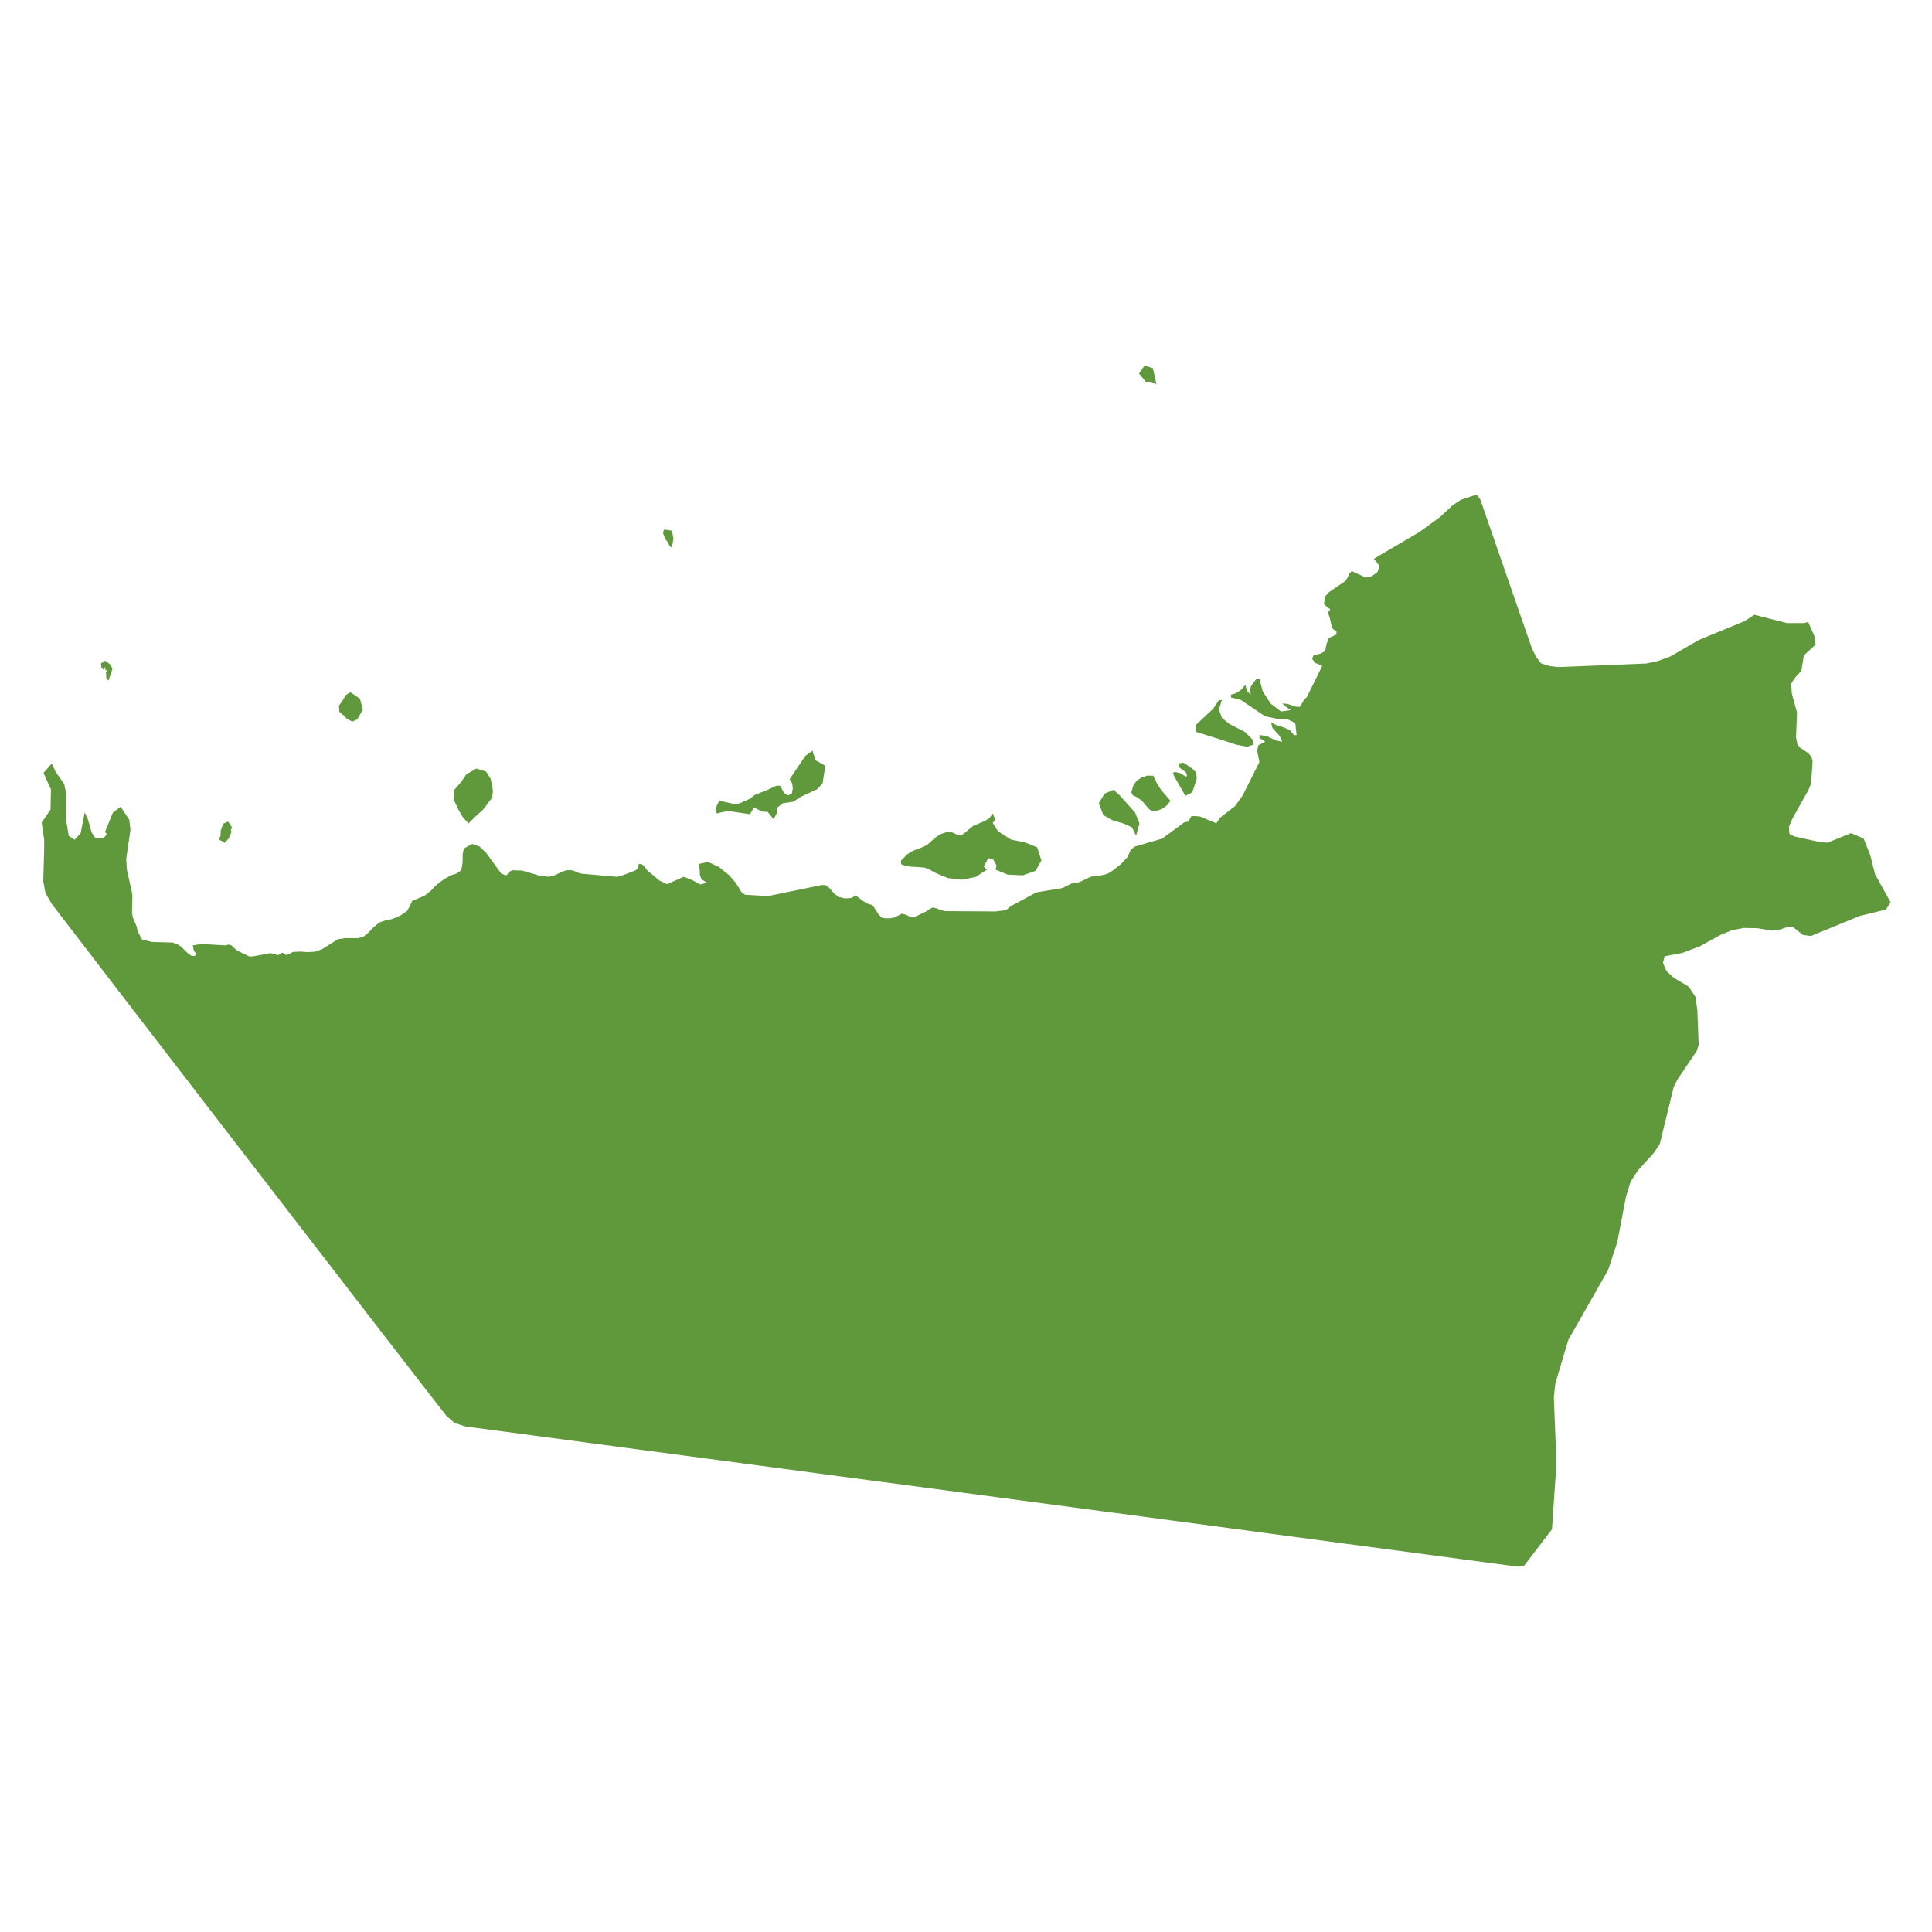 <svg xmlns="http://www.w3.org/2000/svg" id="Layer_1" data-name="Layer 1" viewBox="0 0 300 300"><defs><style>      .cls-1 {        fill: #5f993c;      }    </style></defs><path class="cls-1" d="M280.75,96.53l.97,2.18.21,1.38-1.82,1.68-.4,2.39-.91.99-.66.99.09,1.5.81,3.01-.15,3.86.21,1.08.42.5,1.3.88.49.63.15.6-.23,3.45-.42,1.03-2.52,4.5-.52,1.24.1,1.08.78.39,4.06.9,1.09.06,3.63-1.48,1.94.82,1.03,2.55.76,3.01,2.41,4.35-.72,1.13-4.1,1.01-7.55,3.1-1.21-.15-1.69-1.32-1.17.2-1.07.4-1,.03-2.11-.36-2.15-.05-1.85.35-1.77.72-1.9,1.05-1.26.7-2.75,1.05-2.79.53-.26,1.04.57,1.28,1.09.99,2.35,1.42,1.04,1.56.29,2.04.21,5.38-.27.94-3.03,4.5-.59,1.2-2.14,8.78-.9,1.37-2.42,2.66h-.01s-1.21,1.83-1.21,1.83l-.72,2.36-1.35,7.05-1.43,4.32-6.17,10.85-2.02,6.78-.23,2.09h0s.41,10.28.41,10.28l-.7,10.26-4.31,5.63-.98.17-8.87-1.18-9.02-1.21-9.02-1.2-9.01-1.2-9.01-1.21-9.02-1.2-9.01-1.2-9.01-1.2-9.03-1.2-9.01-1.2-9.01-1.2-9.02-1.2-9.01-1.2-9.01-1.2-9.02-1.2-9.01-1.2-9.01-1.2-10.42-1.39-1.6-.53-1.3-1.14-3.48-4.48-3.38-4.37-3.38-4.37-3.38-4.38-3.37-4.37-3.38-4.38-3.38-4.38-3.38-4.38-3.38-4.38-3.38-4.39-3.38-4.39-3.38-4.39-3.38-4.39-3.38-4.39-3.38-4.4-3.38-4.4-3.38-4.4-3.69-4.81-.97-1.67-.35-1.85.13-4.56.02-1.83-.4-2.73,1.38-2.01.06-3.14-1.15-2.55,1.28-1.46.56,1.21,1.39,2.03.27,1.4v4.1l.42,2.5.92.59.92-1.01.63-3.22.44.87.64,2.21.43.73.31.17.59.06.55-.14.35-.33.08-.34-.26-.15,1.25-3.05,1.21-.92,1.34,2.03.18,1.54-.66,4.55.1,1.64.79,3.52.07.76-.07,2.39.14.76.61,1.44.13.7.66,1.26,1.55.41,3.15.08.76.25.58.34,1.11,1.09.59.4h.5l.18-.31-.37-.56-.13-.77,1.39-.21,3.7.22.45-.13.45.13.81.76,2.01.97.54-.03,2.74-.5,1.15.31.64-.39.65.39,1.01-.49,1.11-.06,1.17.08,1.17-.06,1.08-.4,2.47-1.54,1.09-.17h2.07s.86-.27.86-.27l.74-.63.79-.82.87-.72.92-.31,1.07-.21,1.25-.53,1.04-.71.44-.75.36-.81,1.97-.85.96-.77.85-.88,1.13-.85,1.14-.66.88-.26.71-.52.2-1.2.02-1.31.18-.85,1.27-.72,1.18.42,1.02.98,2.33,3.21.73.28.26-.19.21-.36.57-.25,1.47.05,2.65.77,1.41.19.82-.14,1.39-.67.7-.2h.75s.56.18.56.18l.45.21.47.14,5.52.49.62-.12,2.3-.89.31-.27.09-.39.09-.31h.4s.33.21.33.21l.25.31.18.29.13.16,1.9,1.58,1.19.57,2.59-1.14,1.33.51,1.22.67,1.1-.25-.89-.53-.25-.68-.03-.8-.19-.91,1.48-.32,1.7.78,1.56,1.27,1.05,1.19.9,1.47.53.38,3.59.21,8.3-1.71h.57l.57.38.89,1,.68.47.92.22.96-.06.74-.38,1.18.89.7.39.6.17.27.27.83,1.29.45.42.54.1h.74s.71-.14.71-.14l1.11-.57.66.16.62.31.52.13,2-.96.44-.31.53-.29.62.12.65.27.63.17,7.89.05,1.63-.2.71-.6,3.98-2.16,4.1-.68,1.29-.67,1.36-.26,1.71-.82,1.98-.28.68-.21.83-.52,1.18-.94,1.07-1.13.45-1.07.64-.53,4.26-1.24,3.45-2.54.59-.1.52-.88,1.23.06,2.63,1.08.49-.8,2.41-1.87,1.21-1.71,2.57-5.14-.36-1.78.21-.83,1.04-.54-.6-.41-.28-.08v-.53l1.01.1,1.59.74.94.18-.41-.9-1.11-1.22-.22-.85.97.45,1.03.31.93.42.62.77h.41l-.2-1.88-1.22-.59-1.72-.09-1.74-.36-3.8-2.56-1.51-.36v-.44l.78-.23.8-.53.66-.77.11.45.22.59.52.48-.17-.73.22-.64.84-1.11h.44l.51,1.97,1.26,1.93,1.59,1.2,1.55-.23-.4-.21-.97-.8.74.04,1.39.45.55.04.22-.25.56-.99.33-.22,2.43-4.91-1.08-.46-.5-.64.24-.57,1.11-.24.68-.43.19-.98.37-1.01,1.2-.55v-.44l-.56-.42-.27-.73-.19-.9-.3-.92.35-.52-.47-.3-.51-.52.18-1.15.6-.67,2.54-1.73.32-.48.31-.67.37-.4,1.99.93.11.09.96-.2.93-.65.33-.95-.88-1.13,7.06-4.15,3.17-2.3,1.97-1.83,1.3-.87,1.6-.53.14-.05.28-.09.26-.08.16-.06.57.73,7.99,23.06.66,1.38.8,1.04,1.27.4,1.34.17,13.74-.55,1.8-.39,1.96-.73,4.37-2.53,7.14-2.94,1.49-.98,5.06,1.29h2.65s.66-.17.66-.17ZM141.79,134.62l-1.13-.15-.73-.27-.03-.55,1.01-1.02.73-.45.09-.06h0s1.59-.6,1.59-.6l.68-.35,1.23-1.11.36-.24.45-.3.28-.09.77-.25.61.02.95.41.14.03.33.07.44-.19,1.55-1.27,1.79-.76.71-.42.55-.76.35.88-.08.21-.27.37.66,1.09.3.32,1.66,1.05.24.15,2.22.46.47.19,1.34.54.66,2.02-.9,1.63-1.98.7-2.32-.1-1.92-.78.14-.66-.5-.91-.78-.23-.68,1.35.49.44-1.76,1.15-2.12.42-2.15-.24-1.94-.8-1.12-.63h-.01s-.64-.22-.64-.22l-1.77-.12ZM176.4,129.73l-.64-1.27-1.39-.62-1.64-.47-1.4-.8-.71-1.85h0s.89-1.48.89-1.48l1.41-.6.33.3.54.48,1.65,1.84.81.9.69,1.73h0s-.52,1.84-.52,1.84ZM71.59,121.43l.82-1.18,1.55-.91,1.52.47.71,1.13.36,1.84-.13,1.09-1.4,1.84-1.2,1.09-1.07,1.06-.85-.92-.71-1.2-.78-1.69.14-1.41,1.05-1.22ZM120.12,127.21l-.91-1.13-.92-.07-1.2-.64-.64,1.06-2.47-.36-.92-.14-1.37.28-.23.08h-.17s-.16-.38-.16-.38l.03-.41.2-.52.23-.43.2-.19,2.43.53.65-.16,1.67-.74.33-.31.35-.25,2.14-.86,1.2-.56h.57s.63,1.14.63,1.14l.63.36.57-.29.14-.78-.08-.76-.4-.7,2.43-3.61,1.15-.81.06.41.29.7.09.39,1.5.84h.02s-.43,2.75-.43,2.75l-.83.89-2.55,1.19-1.2.77-1.56.21-.92.7v.78s-.57,1.06-.57,1.06ZM188.84,114.62l-3.1-.97v-1.12l2.63-2.47.91-1.36h.44s-.44,1.5-.44,1.5l.47,1.29,1.15.92,2.41,1.24,1.19,1.19.05.81-.9.3-1.7-.32-3.1-1.02ZM181.31,124.95l-.59.48-.62.32-.55.14h-.71s-.4-.23-.4-.23l-1.11-1.31-.82-.58-.6-.28-.24-.46.33-1.11.47-.65.77-.54.92-.3.93.03.57,1.2.64,1.01,1.45,1.68-.46.6ZM185.16,119.36l.61.64.05.97-.69,2.07-1.07.53-1.77-3.1-.16-.5.46-.08.72.19.63.4.29.14.08-.32-.18-.38-.96-.72-.21-.66.83-.1,1.36.92ZM54.42,107.5l1.48,1,.43,1.7-.84,1.49-.78.36-.95-.52-.34-.43-.32-.19-.41-.39-.06-.95.56-.78.49-.85.72-.44ZM34.65,127.91l.77-.34.57.84-.04.27-.12.22.12.29-.44,1.02-.65.68-.22-.21-.43-.19-.23-.2.28-.51v-.76l.4-1.13ZM16.45,102.66l.73.57.27.62-.12.44-.03.21-.27.62-.17.55-.33-.27-.07-.97.16-.44-.24.12-.03-.25v-.29s-.06.09-.06.09h-.09s-.09-.02-.09-.02l.03.12h-.07s.07.29.07.29l-.39-.34-.07-.68.52-.4.29.02ZM103.13,82.22l1.2.18.24,1.22-.24,1.46-.42-.4-.1-.34-.54-.68-.32-.93.17-.52ZM177.72,56.75l1.3.43.56,2.5-.83-.4h-.82l-1.06-1.27.85-1.25Z"></path></svg>